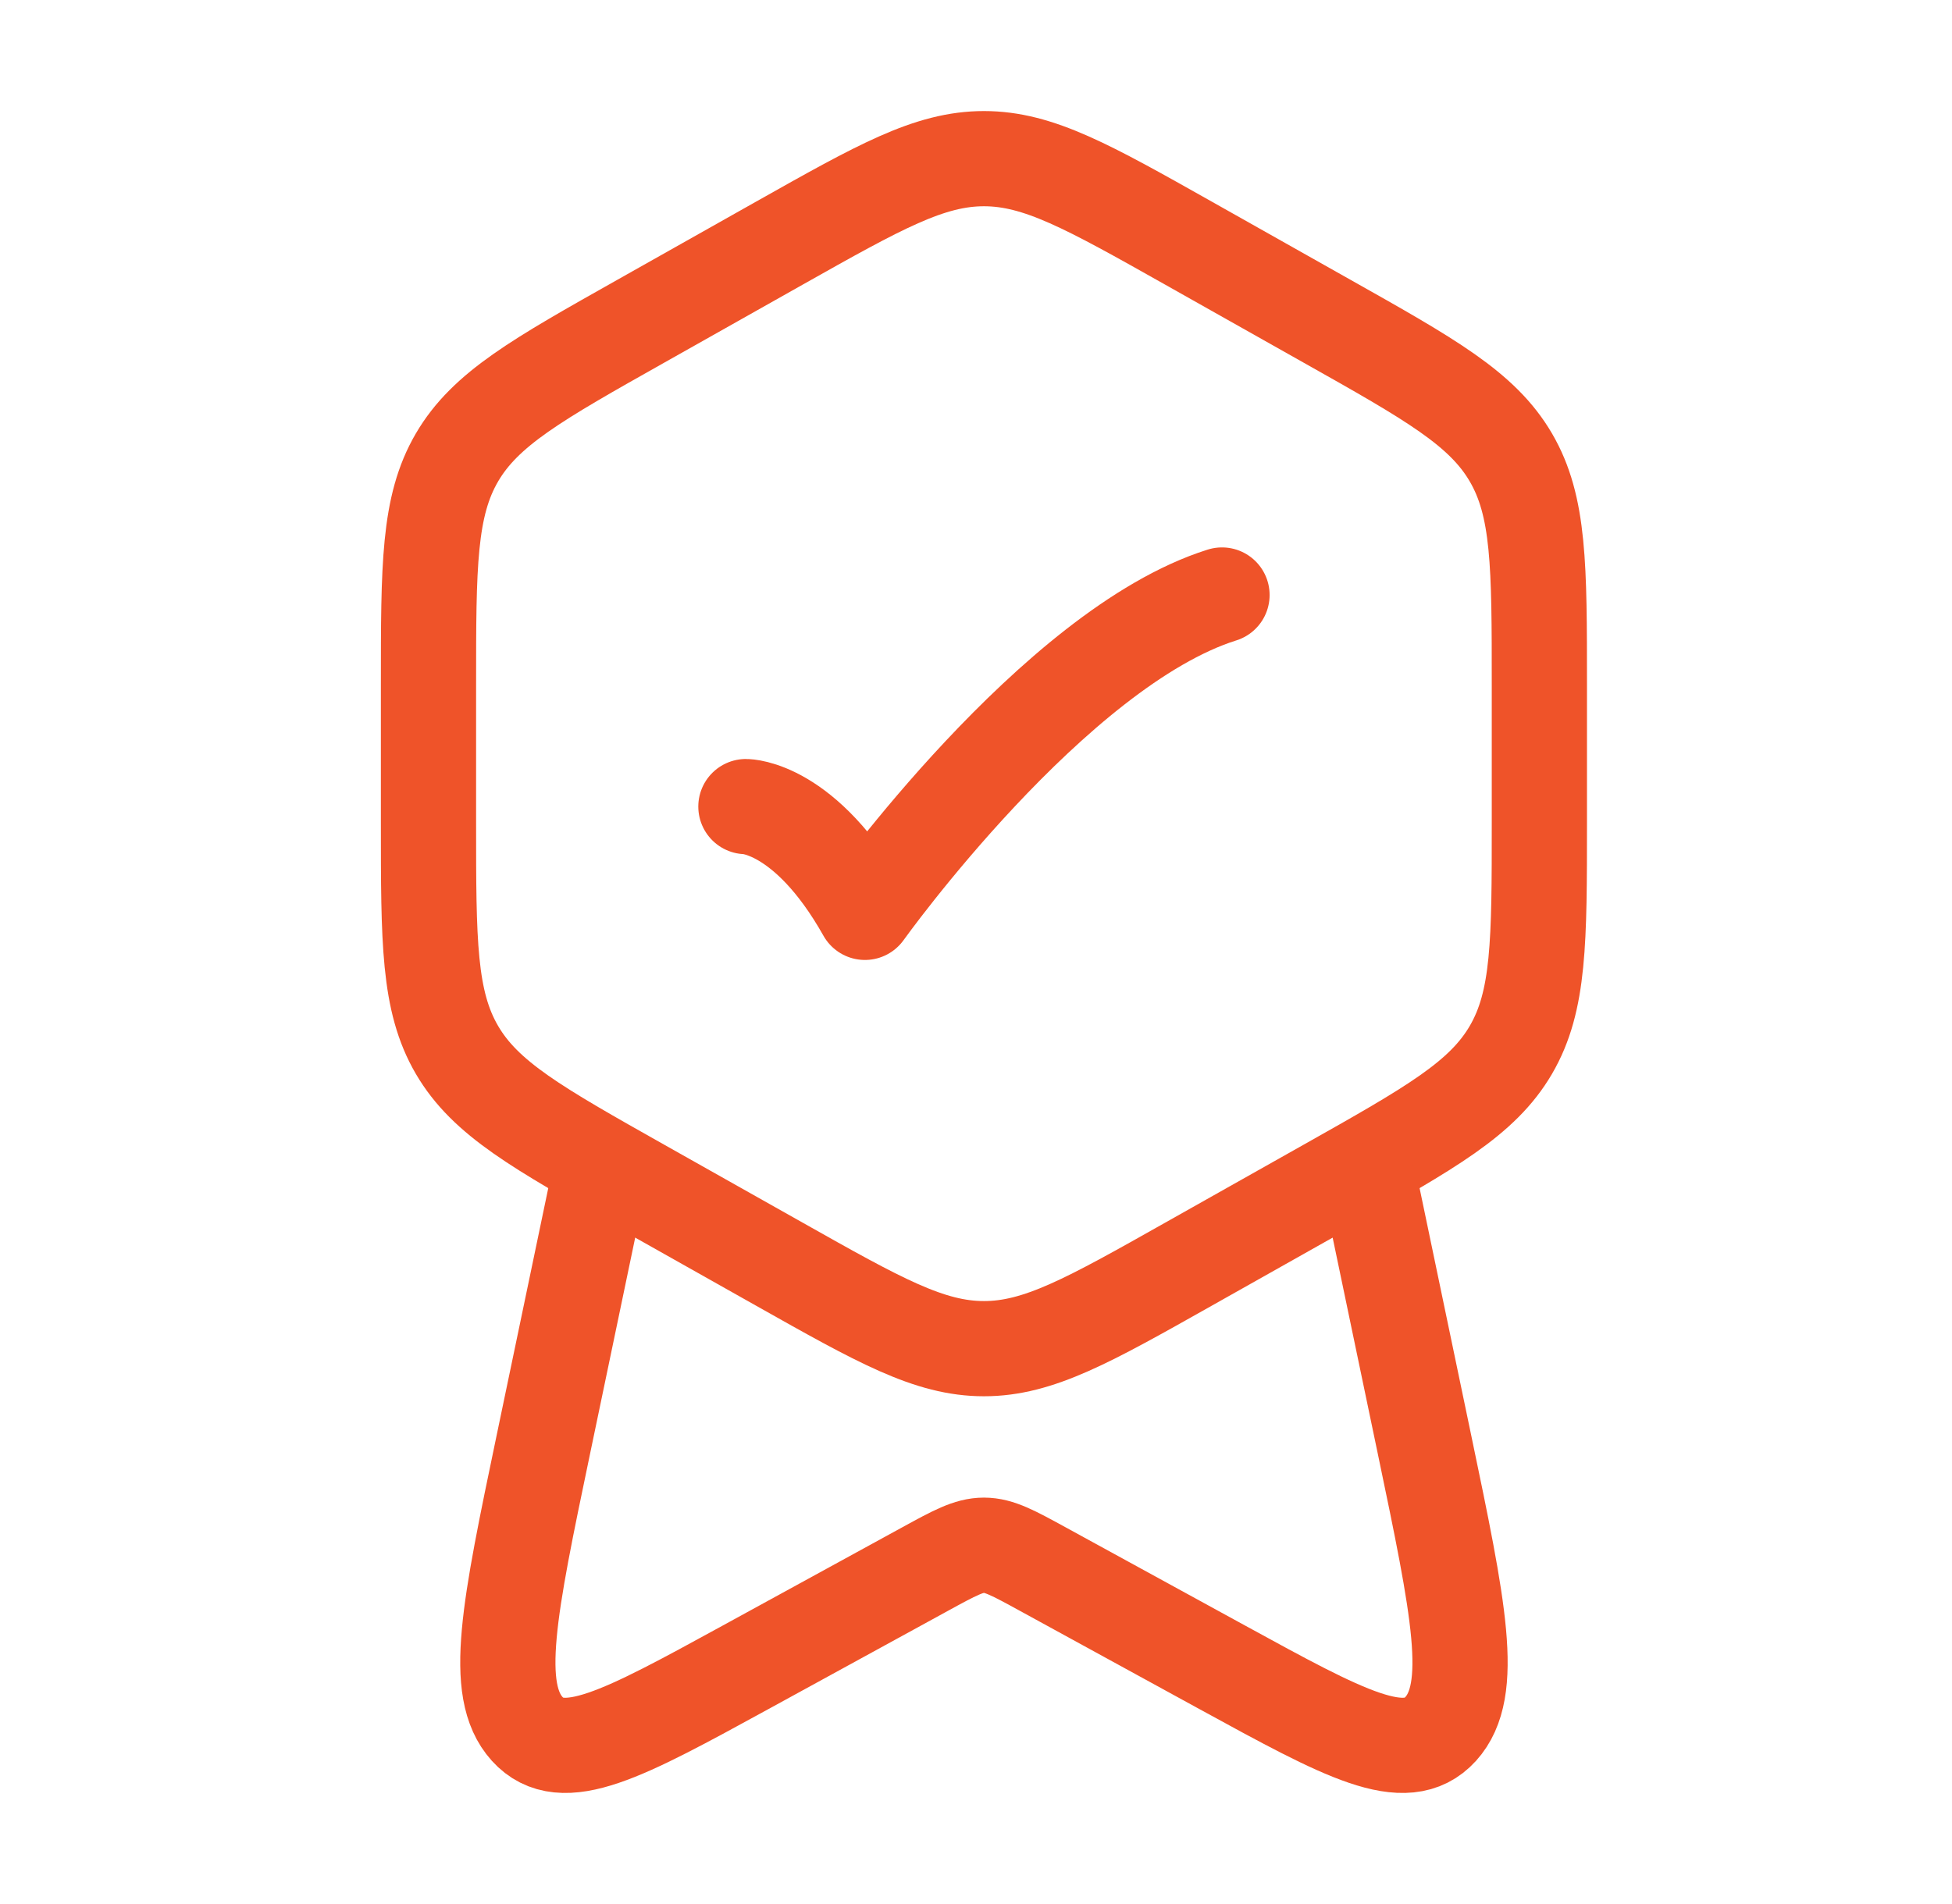 <svg width="41" height="40" viewBox="0 0 41 40" fill="none" xmlns="http://www.w3.org/2000/svg">
<path d="M16.377 5.104C18.473 3.924 19.521 3.333 20.667 3.333C21.813 3.333 22.861 3.924 24.956 5.104L27.873 6.748C30.049 7.973 31.137 8.586 31.735 9.611C32.333 10.636 32.333 11.886 32.333 14.386V17.281C32.333 19.781 32.333 21.031 31.735 22.056C31.137 23.081 30.049 23.693 27.873 24.919L24.956 26.562C22.861 27.743 21.813 28.333 20.667 28.333C19.521 28.333 18.473 27.743 16.377 26.562L13.46 24.919C11.285 23.693 10.197 23.081 9.598 22.056C9 21.031 9 19.781 9 17.281V14.386C9 11.886 9 10.636 9.598 9.611C10.197 8.586 11.285 7.973 13.46 6.748L16.377 5.104Z" stroke="#EF5329" stroke-width="2" stroke-linejoin="round"/>
<path d="M15.667 16.945C15.667 16.945 16.917 16.945 18.167 19.167C18.167 19.167 22.137 13.611 25.667 12.5" stroke="#EF5329" stroke-width="2" stroke-linecap="round" stroke-linejoin="round"/>
<path d="M28.804 25L29.921 30.35C30.639 33.787 30.998 35.506 30.261 36.321C29.523 37.135 28.243 36.434 25.683 35.033L21.894 32.959C21.289 32.628 20.986 32.462 20.667 32.462C20.347 32.462 20.044 32.628 19.439 32.959L15.65 35.033C13.09 36.434 11.81 37.135 11.073 36.321C10.336 35.506 10.694 33.787 11.412 30.35L12.529 25" stroke="#EF5329" stroke-width="2" stroke-linecap="round" stroke-linejoin="round"/>
</svg>

